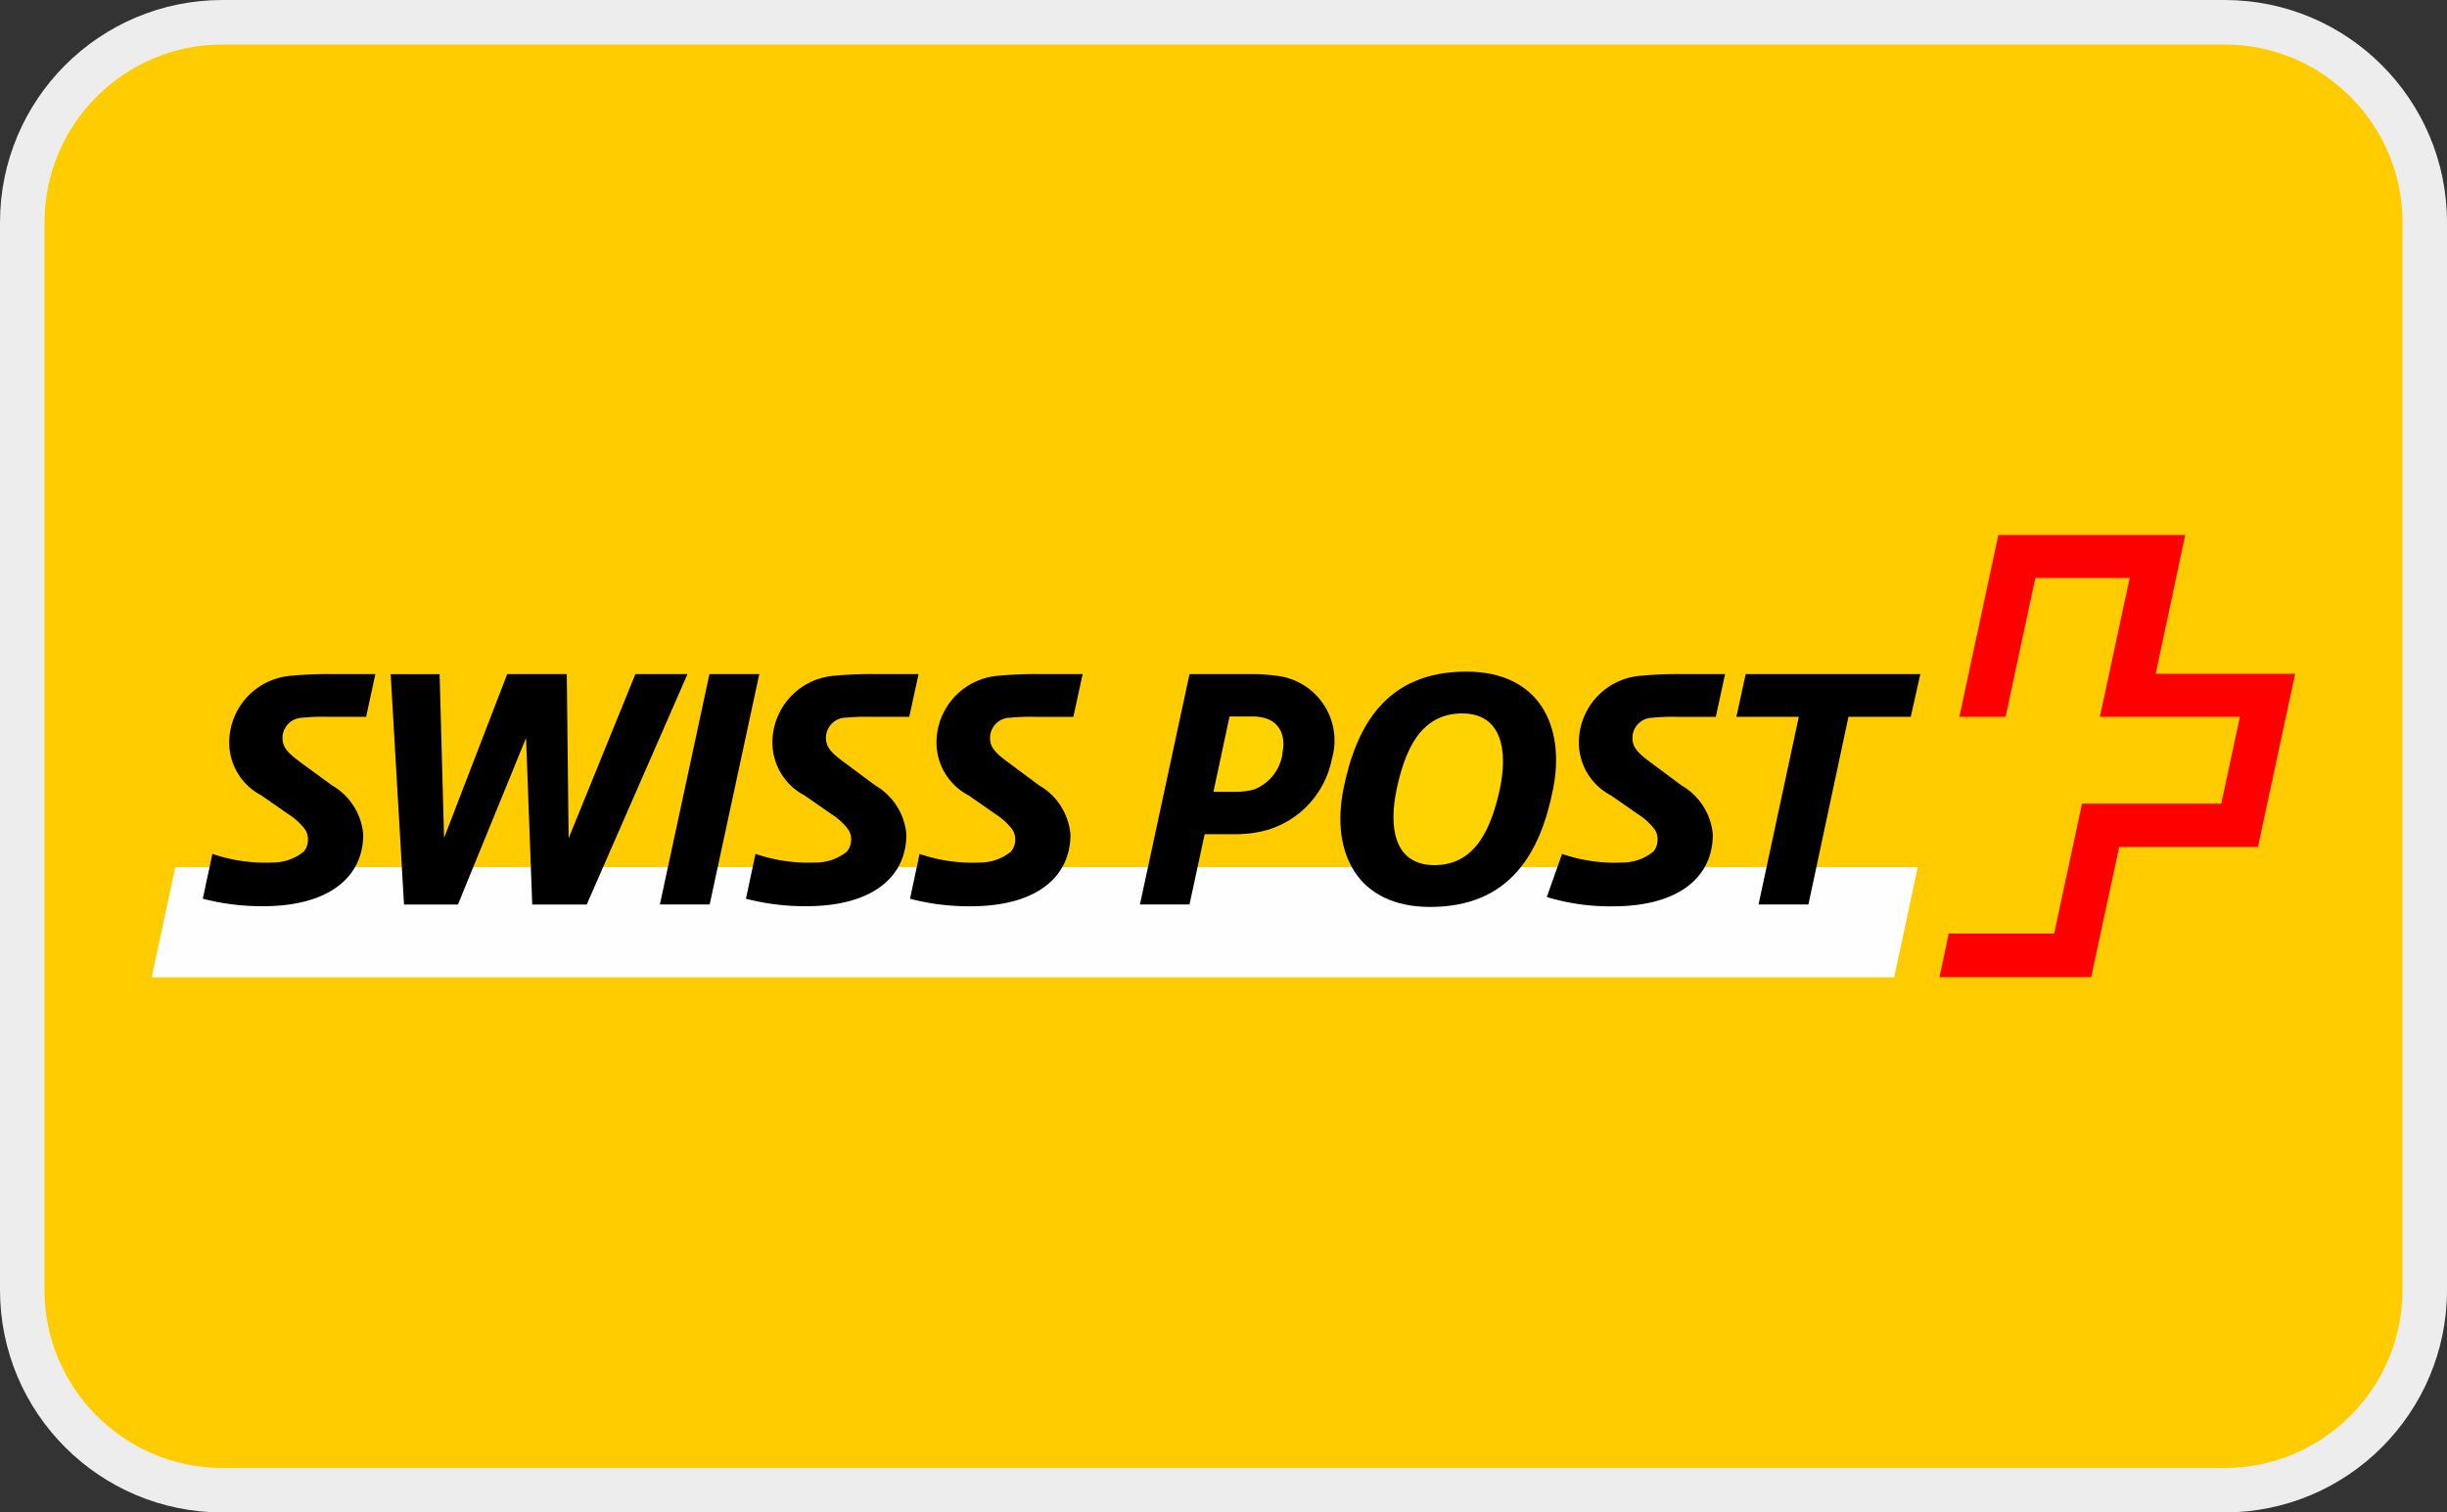 <svg viewBox="0 0 55 34" height="34" width="55" xmlns="http://www.w3.org/2000/svg">
  <rect x="0" y="0" width="55" height="34" fill="#333333" stroke="none"/>
  <g transform="translate(-1421 -693)" data-sanitized-data-name="swiss post" data-name="swiss post" id="swiss_post">
    <g fill="#fc0" transform="translate(1421 693)" data-sanitized-data-name="Path 12" data-name="Path 12" id="Path_12">
      <path stroke="none" d="M 50 33.5 L 5 33.5 C 2.519 33.5 0.5 31.481 0.5 29 L 0.5 5 C 0.5 2.519 2.519 0.5 5 0.5 L 50 0.5 C 52.481 0.5 54.5 2.519 54.5 5 L 54.5 29 C 54.5 31.481 52.481 33.5 50 33.5 Z"></path>
      <path fill="#ededed" stroke="none" d="M 5 1 C 2.794 1 1 2.794 1 5 L 1 29 C 1 31.206 2.794 33 5 33 L 50 33 C 52.206 33 54 31.206 54 29 L 54 5 C 54 2.794 52.206 1 50 1 L 5 1 M 5 0 L 50 0 C 52.761 0 55 2.239 55 5 L 55 29 C 55 31.761 52.761 34 50 34 L 5 34 C 2.239 34 0 31.761 0 29 L 0 5 C 0 2.239 2.239 0 5 0 Z"></path>
    </g>
    <g transform="translate(-18.572 40.373)" data-sanitized-data-name="Group 14" data-name="Group 14" id="Group_14">
      <path fill-rule="evenodd" fill="#ffd300" transform="translate(1389.616 655.286)" d="M78.855,14.066a1.266,1.266,0,0,1-.029.241,1.076,1.076,0,0,1-.655.817,1.4,1.4,0,0,1-.414.061h-.576l.382-1.782h.522a1.105,1.105,0,0,1,.342.043.61.61,0,0,1,.428.619" data-sanitized-data-name="Path 18" data-name="Path 18" id="Path_18"></path>
      <path fill-rule="evenodd" fill="#ffd300" transform="translate(1380.687 655.444)" d="M92.64,14.934c-.18.813-.518,1.742-1.512,1.742a.9.9,0,0,1-.731-.306,1.767,1.767,0,0,1-.162-1.454c.184-.81.518-1.742,1.511-1.742a.889.889,0,0,1,.734.309,1.76,1.76,0,0,1,.158,1.451" data-sanitized-data-name="Path 19" data-name="Path 19" id="Path_19"></path>
      <path fill-rule="evenodd" fill="#fefefe" transform="translate(1442.095 647.725)" d="M40.052,26.872l.529-2.477H1.416L.887,26.872Z" data-sanitized-data-name="Path 20" data-name="Path 20" id="Path_20"></path>
      <path fill-rule="evenodd" fill="red" transform="translate(1353.54 664.175)" d="M134.485,3.6s.66-3.1.663-3.122h-4.2l-.876,4.088h1.039c0-.011.669-3.121.669-3.121h2.12l-.67,3.121h3.147l-.419,1.953h-3.13l-.625,2.919h-2.372c0,.011-.2.964-.206.98h3.41c0-.011.629-2.926.629-2.926h3.119l.835-3.893Z" data-sanitized-data-name="Path 21" data-name="Path 21" id="Path_21"></path>
      <g transform="translate(1444.125 667.725)" data-sanitized-data-name="Group 14" data-name="Group 14" id="Group_14-2">
        <path fill-rule="evenodd" transform="translate(-80.522 -10.434)" d="M119.132,10.49h-3.926l-.209.96H116.4l-.905,4.218h1.121l.9-4.218h1.4Z" data-sanitized-data-name="Path 22" data-name="Path 22" id="Path_22"></path>
        <path fill-rule="evenodd" transform="translate(-60.902 -10.312)" d="M90.06,12.957c-.188.835-.522,1.705-1.469,1.705-.912,0-1.031-.856-.85-1.705s.522-1.705,1.469-1.705c.911,0,1.03.856.849,1.705m-.752-2.645c-1.8,0-2.478,1.218-2.763,2.645s.313,2.645,1.948,2.645c1.8,0,2.479-1.218,2.764-2.645s-.313-2.645-1.949-2.645" data-sanitized-data-name="Path 23" data-name="Path 23" id="Path_23"></path>
        <path fill-rule="evenodd" transform="translate(-27.202 -10.434)" d="M39.715,10.49H38.595l-1.114,5.179H38.6Z" data-sanitized-data-name="Path 24" data-name="Path 24" id="Path_24"></path>
        <path fill-rule="evenodd" transform="translate(-50.979 -10.435)" d="M75.25,12.293a1.023,1.023,0,0,1-.626.787,1.44,1.44,0,0,1-.4.056H73.7l.362-1.692h.487a1.044,1.044,0,0,1,.328.042c.278.09.466.348.368.807m-.167-1.768a3.533,3.533,0,0,0-.508-.035H73.162l-1.114,5.179h1.114l.341-1.58h.648a2.637,2.637,0,0,0,.779-.1,2.087,2.087,0,0,0,1.434-1.6,1.466,1.466,0,0,0-1.281-1.865" data-sanitized-data-name="Path 25" data-name="Path 25" id="Path_25"></path>
        <path fill-rule="evenodd" transform="translate(-13.872 -10.434)" d="M24.771,10.49H23.6l-1.5,3.69-.042-3.69H20.719L19.3,14.173l-.1-3.682H18.1l.3,5.179h1.212l1.531-3.745.139,3.745h1.225Z" data-sanitized-data-name="Path 26" data-name="Path 26" id="Path_26"></path>
        <path fill-rule="evenodd" transform="translate(-71.12 -10.434)" d="M103.689,11.472a4.979,4.979,0,0,1,.6-.021h.843l.209-.961H104.4a8.635,8.635,0,0,0-.933.035,1.508,1.508,0,0,0-1.413,1.517,1.343,1.343,0,0,0,.724,1.176l.6.418a1.473,1.473,0,0,1,.362.321.385.385,0,0,1,.083.243.419.419,0,0,1-.091.277,1.1,1.1,0,0,1-.7.249,3.664,3.664,0,0,1-1.357-.194l-.007.023-.334.946a4.881,4.881,0,0,0,1.518.209c1.4-.007,2.213-.62,2.213-1.615a1.411,1.411,0,0,0-.7-1.1l-.654-.487c-.271-.2-.452-.341-.452-.571a.454.454,0,0,1,.438-.466" data-sanitized-data-name="Path 27" data-name="Path 27" id="Path_27"></path>
        <path fill-rule="evenodd" transform="translate(-39.571 -10.434)" d="M57.7,11.472a4.979,4.979,0,0,1,.6-.021h.843l.209-.961h-.94a8.632,8.632,0,0,0-.932.035,1.508,1.508,0,0,0-1.413,1.517,1.343,1.343,0,0,0,.724,1.176l.6.418a1.459,1.459,0,0,1,.361.321.382.382,0,0,1,.084.243.416.416,0,0,1-.092.277,1.1,1.1,0,0,1-.7.249,3.658,3.658,0,0,1-1.357-.194l-.213,1,0,.009a5.255,5.255,0,0,0,1.391.168c1.4-.007,2.213-.62,2.213-1.615a1.412,1.412,0,0,0-.7-1.1l-.655-.487c-.271-.2-.452-.341-.452-.571a.455.455,0,0,1,.439-.466" data-sanitized-data-name="Path 28" data-name="Path 28" id="Path_28"></path>
        <path fill-rule="evenodd" transform="translate(-31.458 -10.434)" d="M45.9,11.471a4.836,4.836,0,0,1,.6-.021h.842l.209-.96h-.94a8.629,8.629,0,0,0-.932.035,1.508,1.508,0,0,0-1.413,1.517,1.343,1.343,0,0,0,.724,1.176l.6.418a1.441,1.441,0,0,1,.361.321.382.382,0,0,1,.084.243.417.417,0,0,1-.092.277,1.1,1.1,0,0,1-.7.248,3.654,3.654,0,0,1-1.357-.194l-.213,1,0,.009a5.256,5.256,0,0,0,1.391.167c1.4-.007,2.213-.62,2.213-1.615a1.412,1.412,0,0,0-.7-1.1l-.654-.487c-.272-.2-.453-.341-.453-.571a.455.455,0,0,1,.439-.466" data-sanitized-data-name="Path 29" data-name="Path 29" id="Path_29"></path>
        <path fill-rule="evenodd" transform="translate(-4.551 -10.434)" d="M6.784,11.471a4.839,4.839,0,0,1,.6-.021h.843l.208-.96h-.94a8.629,8.629,0,0,0-.932.035,1.508,1.508,0,0,0-1.413,1.517,1.343,1.343,0,0,0,.725,1.176l.6.418a1.446,1.446,0,0,1,.361.321.383.383,0,0,1,.084.243.418.418,0,0,1-.091.277,1.1,1.1,0,0,1-.7.248,3.652,3.652,0,0,1-1.357-.194l-.214,1,0,.009a5.249,5.249,0,0,0,1.39.167c1.4-.007,2.214-.62,2.214-1.615a1.412,1.412,0,0,0-.7-1.1L6.8,12.508c-.271-.2-.452-.341-.452-.571a.455.455,0,0,1,.439-.466" data-sanitized-data-name="Path 30" data-name="Path 30" id="Path_30"></path>
      </g>
    </g>
  </g>
</svg>
